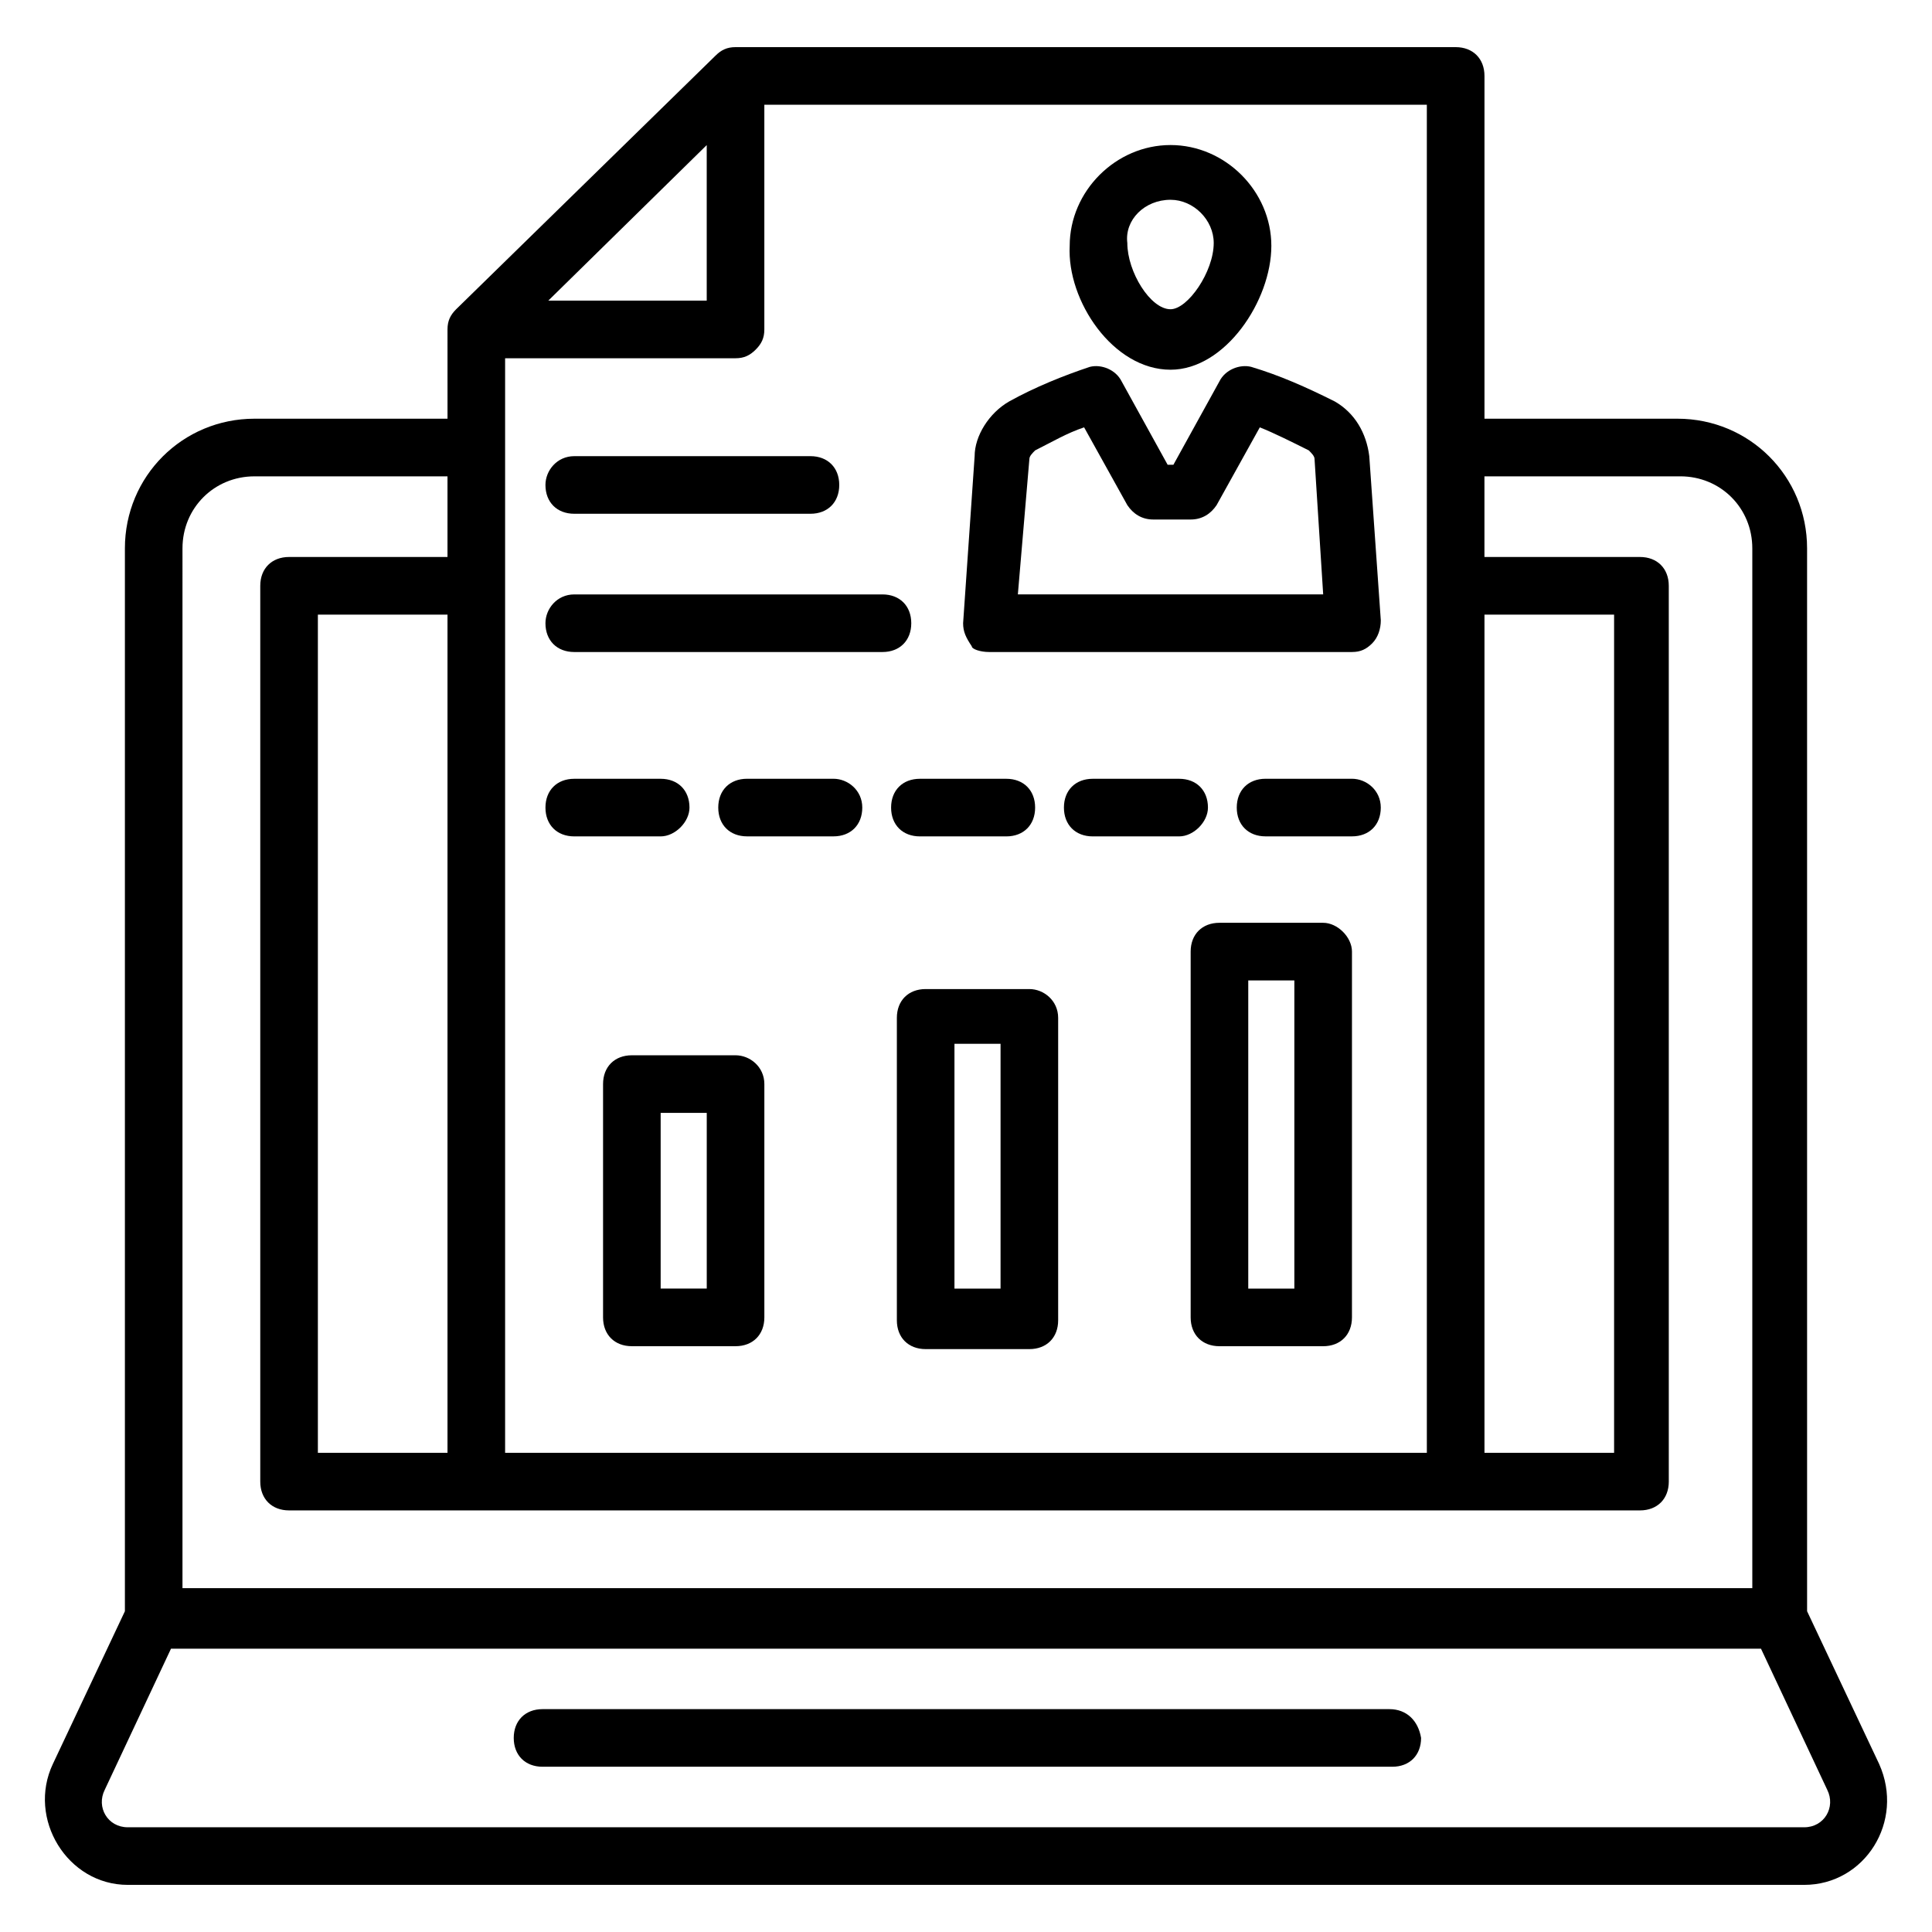 <?xml version="1.0" encoding="UTF-8"?>
<!-- Uploaded to: ICON Repo, www.svgrepo.com, Generator: ICON Repo Mixer Tools -->
<svg fill="#000000" width="800px" height="800px" version="1.1" viewBox="144 144 512 512" xmlns="http://www.w3.org/2000/svg">
 <g>
  <path d="m641.98 611.45-19.082-40.457-0.004-281.68c0-19.082-15.266-34.352-34.352-34.352h-51.141v-90.836c0-4.582-3.055-7.633-7.633-7.633h-190.84c-2.289 0-3.816 0.762-5.344 2.289l-68.703 67.176c-1.527 1.527-2.289 3.055-2.289 5.344l0.004 23.66h-51.145c-19.082 0-34.352 15.266-34.352 34.352v281.68l-19.082 40.457c-6.871 14.504 3.816 32.062 19.848 32.062h444.27c16.027 0 26.715-16.797 19.844-32.062zm-104.58-304.57h34.352v222.13h-34.352zm-15.27 222.13h-244.27v-290.07h61.066c2.289 0 3.816-0.762 5.344-2.289 1.527-1.527 2.289-3.055 2.289-5.344v-59.543h175.57zm-293.89 0v-222.13h34.352v222.13zm103.05-305.34h-41.984l41.984-41.219zm-138.93 65.648c0-10.688 8.398-19.082 19.082-19.082h51.148v21.375l-41.984-0.004c-4.582 0-7.633 3.055-7.633 7.633v237.4c0 4.582 3.055 7.633 7.633 7.633h358.01c4.582 0 7.633-3.055 7.633-7.633l-0.004-237.4c0-4.582-3.055-7.633-7.633-7.633l-41.219-0.004v-21.371h51.906c10.688 0 19.082 8.398 19.082 19.082v275.57h-416.02zm429.77 338.93h-444.27c-5.344 0-8.398-5.344-6.106-9.922l17.559-37.402h421.37l17.559 37.402c2.289 4.578-0.766 9.922-6.109 9.922z"/>
  <path d="m512.21 596.94h-224.43c-4.582 0-7.633 3.055-7.633 7.633 0 4.582 3.055 7.633 7.633 7.633h225.19c4.582 0 7.633-3.055 7.633-7.633-0.762-4.578-3.816-7.633-8.395-7.633z"/>
  <path d="m416.79 406.11h-27.48c-4.582 0-7.633 3.055-7.633 7.633v80.152c0 4.582 3.055 7.633 7.633 7.633h27.48c4.582 0 7.633-3.055 7.633-7.633v-80.152c0-4.578-3.816-7.633-7.633-7.633zm-7.633 79.387h-12.215v-64.883h12.215z"/>
  <path d="m338.93 423.66h-27.48c-4.582 0-7.633 3.055-7.633 7.633v61.832c0 4.582 3.055 7.633 7.633 7.633h27.48c4.582 0 7.633-3.055 7.633-7.633v-61.832c0-4.582-3.816-7.633-7.633-7.633zm-7.633 61.828h-12.215v-46.562h12.215z"/>
  <path d="m494.65 388.55h-27.48c-4.582 0-7.633 3.055-7.633 7.633v96.945c0 4.582 3.055 7.633 7.633 7.633h27.48c4.582 0 7.633-3.055 7.633-7.633l0.004-96.941c0-3.82-3.82-7.637-7.637-7.637zm-7.633 96.945h-12.215v-81.676h12.215z"/>
  <path d="m406.11 316.79h96.184c2.289 0 3.816-0.762 5.344-2.289 1.527-1.527 2.289-3.816 2.289-6.106l-3.055-43.512c-0.762-6.106-3.816-11.449-9.16-14.504-7.633-3.816-14.504-6.871-22.137-9.16-3.055-0.762-6.871 0.762-8.398 3.816l-12.215 22.137h-1.523l-12.215-22.137c-1.527-3.055-5.344-4.582-8.398-3.816-6.871 2.289-14.504 5.344-21.375 9.16-5.344 3.055-9.16 9.16-9.16 14.504l-3.055 44.273c0 2.289 0.762 3.816 2.289 6.106 0.004 0.766 2.297 1.527 4.586 1.527zm10.688-51.145c0-0.762 0.762-1.527 1.527-2.289 4.582-2.289 8.398-4.582 12.977-6.106l11.449 20.609c1.527 2.289 3.816 3.816 6.871 3.816h9.922c3.055 0 5.344-1.527 6.871-3.816l11.449-20.609c3.816 1.527 8.398 3.816 12.977 6.106 0.762 0.762 1.527 1.527 1.527 2.289l2.289 35.879h-80.914z"/>
  <path d="m454.2 241.98c14.504 0 26.719-18.32 26.719-32.824s-12.215-26.719-26.719-26.719c-14.504 0-26.719 12.215-26.719 26.719-0.762 14.504 11.453 32.824 26.719 32.824zm0-45.035c6.106 0 11.449 5.344 11.449 11.449 0 7.633-6.871 17.559-11.449 17.559-5.344 0-11.449-9.922-11.449-17.559-0.762-6.106 4.578-11.449 11.449-11.449z"/>
  <path d="m288.55 272.52c0 4.582 3.055 7.633 7.633 7.633h62.594c4.582 0 7.633-3.055 7.633-7.633 0-4.582-3.055-7.633-7.633-7.633h-62.594c-4.582 0-7.633 3.816-7.633 7.633z"/>
  <path d="m288.55 309.16c0 4.582 3.055 7.633 7.633 7.633h81.68c4.582 0 7.633-3.055 7.633-7.633 0-4.582-3.055-7.633-7.633-7.633h-81.68c-4.582 0-7.633 3.816-7.633 7.633z"/>
  <path d="m326.72 358.02c0-4.582-3.055-7.633-7.633-7.633h-22.902c-4.582 0-7.633 3.055-7.633 7.633 0 4.582 3.055 7.633 7.633 7.633h22.902c3.812 0 7.633-3.816 7.633-7.633z"/>
  <path d="m464.12 358.02c0-4.582-3.055-7.633-7.633-7.633h-22.902c-4.582 0-7.633 3.055-7.633 7.633 0 4.582 3.055 7.633 7.633 7.633h22.902c3.816 0 7.633-3.816 7.633-7.633z"/>
  <path d="m502.29 350.38h-22.902c-4.582 0-7.633 3.055-7.633 7.633 0 4.582 3.055 7.633 7.633 7.633h22.902c4.582 0 7.633-3.055 7.633-7.633 0-4.582-3.816-7.633-7.633-7.633z"/>
  <path d="m364.88 350.38h-22.902c-4.582 0-7.633 3.055-7.633 7.633 0 4.582 3.055 7.633 7.633 7.633h22.902c4.582 0 7.633-3.055 7.633-7.633 0.004-4.582-3.812-7.633-7.633-7.633z"/>
  <path d="m380.15 358.02c0 4.582 3.055 7.633 7.633 7.633h22.902c4.582 0 7.633-3.055 7.633-7.633 0-4.582-3.055-7.633-7.633-7.633h-22.902c-4.582 0-7.633 3.051-7.633 7.633z"/>
 </g>
</svg>